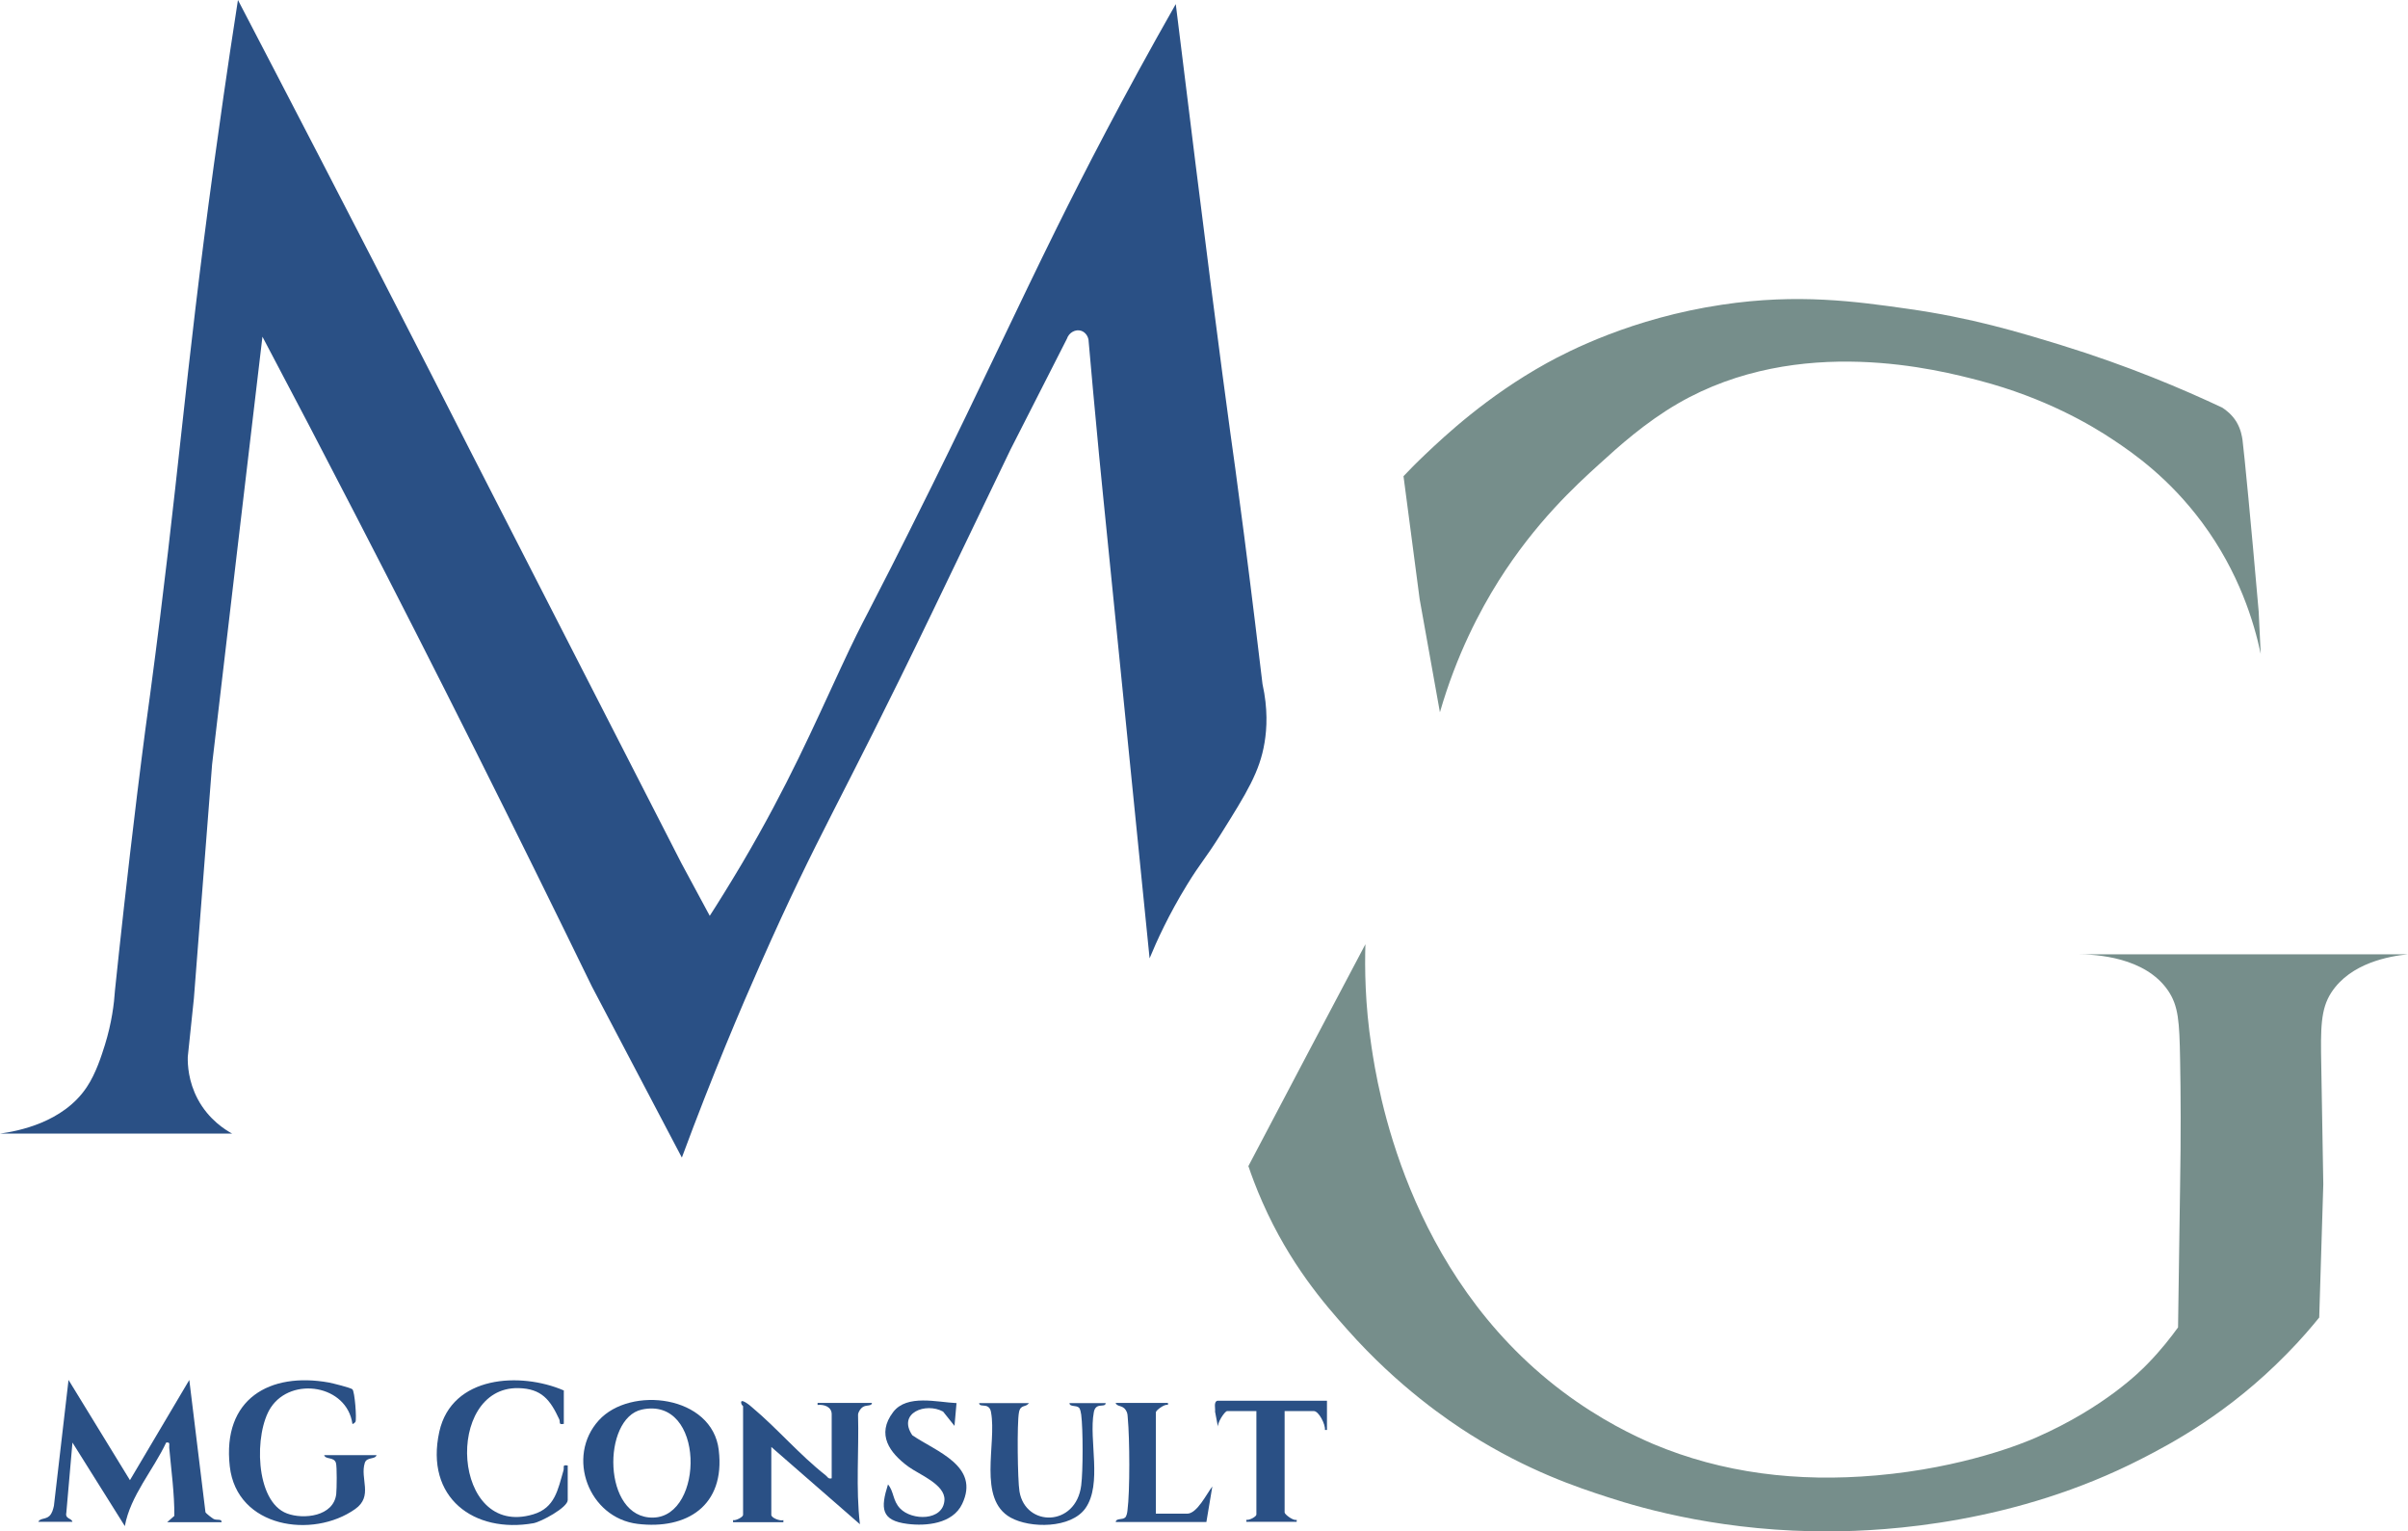 <?xml version="1.0" encoding="UTF-8"?>
<svg id="Layer_2" data-name="Layer 2" xmlns="http://www.w3.org/2000/svg" viewBox="0 0 141.58 90">
  <defs>
    <style>
      .cls-1 {
        fill: #2a5085;
      }

      .cls-2 {
        fill: #768e8b;
      }
    </style>
  </defs>
  <g id="Layer_1-2" data-name="Layer 1">
    <g>
      <path class="cls-1" d="M67.59,56.32c-1.52-15.1-2.44-24.28-2.73-27.15-.1-.97-.32-3.21-.59-6.17-.11-1.22-.2-2.23-.26-2.91,0-.3-.19-.57-.45-.65-.32-.1-.71.1-.83.47-1.11,2.17-2.21,4.35-3.32,6.52-1.54,3.2-3.08,6.4-4.62,9.6-5.61,11.64-6.59,12.75-10.08,20.63-1.12,2.53-2.79,6.44-4.62,11.38-1.76-3.35-3.53-6.71-5.29-10.06-4.46-9.16-9.09-18.42-13.92-27.76-1.81-3.51-3.63-6.99-5.45-10.43-.99,8.38-1.98,16.76-2.96,25.14-.36,4.58-.71,9.17-1.07,13.75l-.36,3.44c-.01.46.03,1.44.59,2.49.65,1.21,1.62,1.8,2.02,2.02H0c1.03-.14,3.71-.64,5.1-2.73.55-.82.87-1.86,1.07-2.49.4-1.29.54-2.42.59-3.2.28-2.68.71-6.67,1.3-11.5.36-2.93.65-5.08.77-5.92,1.69-12.63,2-18.4,3.74-31.07.29-2.09.76-5.49,1.42-9.72,2.64,5.07,6.51,12.5,11.26,21.79.89,1.75,1.5,2.93,2.37,4.65,2.69,5.25,6.71,13.11,12.45,24.31.55,1.03,1.11,2.06,1.66,3.08.46-.71,1.12-1.77,1.9-3.08,2.72-4.62,4.19-8.02,5.81-11.5,1.61-3.46,1.07-2.06,5.34-10.67,2.77-5.6,5.13-10.7,7.35-15.18,1.55-3.13,3.88-7.68,7-13.16,1.77,14.42,2.69,21.43,3.2,25.14.1.68.42,3,.83,6.17.48,3.72.84,6.74,1.07,8.66.32,1.44.26,2.61.12,3.44-.28,1.71-1.05,2.95-2.56,5.36-.97,1.55-1.18,1.66-2,3-1.08,1.76-1.78,3.3-2.2,4.32Z"/>
      <path class="cls-2" d="M80.28,55.49c-.04,1.38-.03,3.51.36,6.05.34,2.23,2,13.3,11.22,20.24,2.26,1.7,4.3,2.65,5.33,3.09,4.08,1.72,8.49,2.26,13.14,1.85,5.12-.45,8.66-1.9,9.44-2.25,3.96-1.75,6.07-3.86,6.51-4.32.8-.82,1.38-1.58,1.78-2.13.04-2.77.08-5.53.12-8.3.05-2.92.04-5.45,0-7.47-.04-2.19-.09-3.12-.71-4.03-1.35-1.97-4.23-2.13-5.34-2.13h19.45c-1.08.11-3.37.5-4.51,2.25-.63.97-.63,2.09-.59,4.27.06,3.56.1,5.92.12,7-.08,2.61-.16,5.22-.24,7.83-.43.53-1.07,1.29-1.9,2.13-3.42,3.5-6.84,5.3-8.54,6.17-7.44,3.82-14.99,4.25-18.26,4.27-6.15.04-10.88-1.27-13.16-2.02-1.76-.57-4.67-1.54-8.06-3.68-1.2-.76-4.2-2.75-7.23-6.17-1.33-1.49-3.38-3.84-4.98-7.47-.38-.86-.65-1.6-.83-2.13,2.29-4.35,4.58-8.7,6.88-13.04Z"/>
      <path class="cls-2" d="M84.66,41.86c-.4-2.21-.79-4.43-1.19-6.64-.32-2.41-.63-4.82-.95-7.23.31-.33.75-.78,1.3-1.3,1.11-1.05,3.59-3.39,7.11-5.34,1.27-.7,5.02-2.65,10.32-3.44,4.46-.67,7.88-.19,10.91.24,3.77.53,6.56,1.38,9.01,2.13,3.96,1.22,7.17,2.59,9.49,3.68.23.15.57.41.83.83.27.45.33.88.36,1.07.11.89.49,4.77.95,10.08.04.83.08,1.66.12,2.49-.39-1.85-1.27-4.78-3.44-7.71-1.93-2.6-4-4.05-5.22-4.86-1.3-.87-3.99-2.47-7.88-3.49-2.3-.6-10.58-2.79-17.73,1.35-1.91,1.11-3.47,2.51-4.62,3.56-1.39,1.26-3.75,3.42-5.93,6.88-1.08,1.72-2.46,4.31-3.44,7.71Z"/>
      <g>
        <path class="cls-1" d="M2.25,89.46c.09-.24.43-.14.66-.36.16-.16.21-.38.26-.59l.86-7.4,3.61,5.89,3.49-5.89.95,7.77c.02.07.39.35.48.4.19.1.48-.03.47.19h-3.2l.42-.37c.01-1.31-.18-2.67-.3-4-.02-.18.09-.35-.18-.31-.76,1.62-2.11,3.13-2.43,4.91l-3.08-4.91-.36,4.12c-.08.39.3.3.36.54h-2.01Z"/>
        <path class="cls-1" d="M48.9,86.88v-3.75c0-.45-.45-.59-.83-.55v-.12s3.2,0,3.2,0c-.02.21-.32.1-.54.24-.13.08-.26.28-.28.44.06,2.14-.14,4.32.11,6.45l-5.21-4.54v3.99c0,.18.52.38.71.31v.12s-2.96,0-2.96,0v-.12c.16.04.59-.18.59-.31v-6.39s-.09-.08-.1-.14c-.12-.42.54.12.63.21,1.49,1.25,2.79,2.79,4.32,3.99.12.09.15.24.36.18Z"/>
        <path class="cls-1" d="M22.14,85.53c-.08.27-.57.09-.69.45-.3.93.51,1.96-.57,2.72-2.49,1.76-6.96,1.11-7.37-2.51-.45-3.99,2.37-5.55,5.82-4.93.22.04,1.3.31,1.39.4.14.13.26,1.74.18,1.91-.03.05-.15.15-.18.12-.32-2.29-3.57-2.8-4.79-.97-1,1.5-.95,5.54.95,6.24.96.36,2.74.18,2.89-1.15.03-.29.05-1.61-.02-1.83-.12-.36-.61-.18-.69-.45h3.08Z"/>
        <path class="cls-1" d="M33.15,81.72v1.97c-.34.07-.19-.1-.27-.27-.53-1.14-1.03-1.8-2.4-1.83-4.37-.09-3.92,8.86.87,7.42,1.28-.38,1.45-1.45,1.78-2.58.06-.2-.1-.35.25-.29v2.03c0,.44-1.57,1.28-2.01,1.36-3.49.62-6.4-1.49-5.54-5.38.74-3.32,4.78-3.51,7.3-2.43Z"/>
        <path class="cls-1" d="M60.5,82.46c-.18.29-.5.06-.59.56-.12.62-.08,3.98.03,4.64.35,2.11,3.32,2.1,3.63-.35.11-.84.11-3.32,0-4.16-.02-.12-.05-.33-.13-.41-.16-.16-.55-.03-.56-.27h2.13c-.01.23-.34.07-.54.23-.1.08-.14.2-.16.32-.3,1.61.51,4.21-.49,5.63-.85,1.2-3.25,1.19-4.4.55-1.96-1.09-.81-4.34-1.15-6.18-.02-.13-.06-.24-.16-.32-.21-.16-.53,0-.54-.23h2.96Z"/>
        <path class="cls-1" d="M56.24,82.46l-.12,1.35-.67-.84c-1.02-.56-2.7.08-1.81,1.39,1.4.96,4,1.8,2.93,4.04-.56,1.17-2.12,1.31-3.22,1.17-1.56-.2-1.58-.92-1.14-2.32.36.43.27.95.71,1.41.69.73,2.54.75,2.61-.49.05-.92-1.49-1.5-2.13-1.97-1.08-.8-1.9-1.88-.88-3.21.81-1.05,2.59-.57,3.71-.52Z"/>
        <path class="cls-1" d="M78.02,82.33v1.72h-.12c.04-.32-.36-1.11-.65-1.11h-1.72v5.96c0,.11.52.51.71.43v.12s-2.96,0-2.96,0v-.12c.16.04.59-.18.59-.31v-6.08h-1.72c-.14,0-.63.74-.53.98l-.18-.95c.03-.18-.1-.57.14-.64h6.44Z"/>
        <path class="cls-1" d="M68.67,82.46v.12c-.19-.08-.71.32-.71.43v5.96h1.84c.59,0,1.16-1.2,1.48-1.6l-.35,2.09h-5.33c.02-.24.4-.11.56-.27.08-.08.12-.29.13-.41.15-1.13.13-4.23.02-5.41-.02-.2,0-.3-.12-.49-.19-.3-.51-.18-.6-.42h3.08Z"/>
        <path class="cls-1" d="M42.26,85.23c-.38-3.22-5.19-3.79-7.05-1.75-1.95,2.14-.6,5.74,2.28,6.09,2.89.35,5.16-1.07,4.77-4.33ZM38.41,89.2c-3,.07-3.02-5.85-.67-6.35,3.72-.8,3.68,6.28.67,6.35Z"/>
      </g>
    </g>
  </g>
</svg>